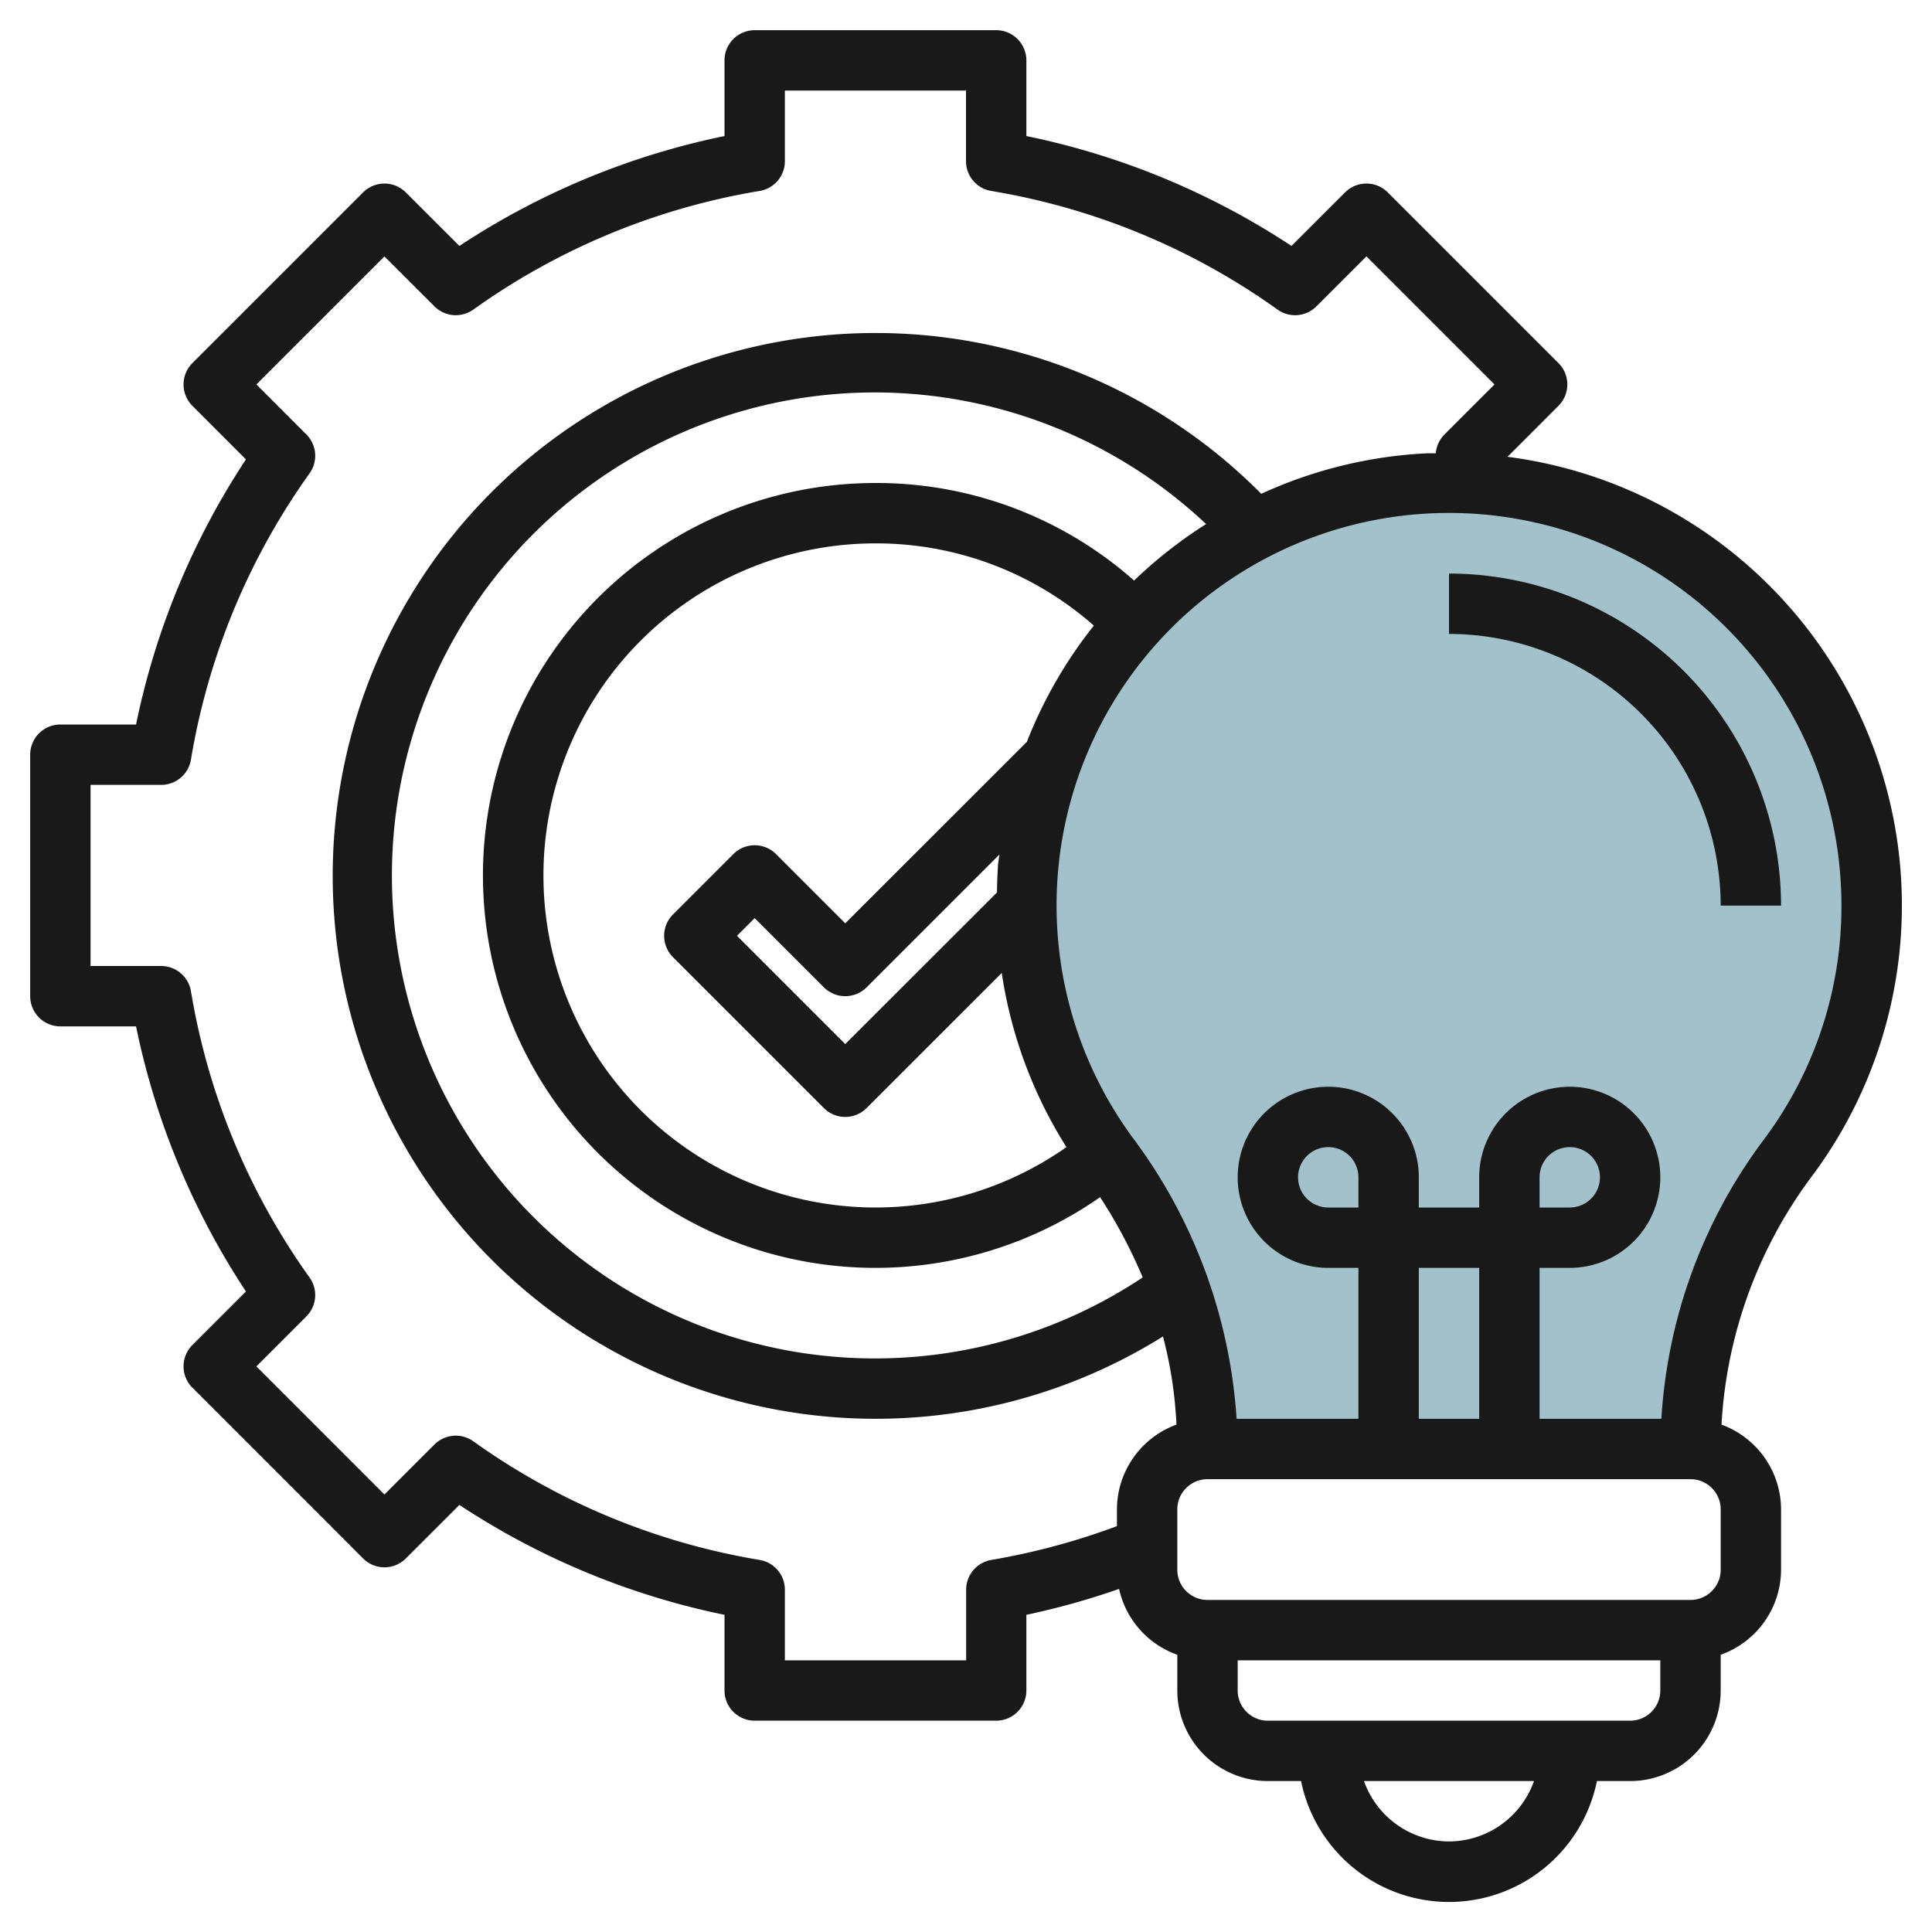 <?xml version="1.0" encoding="UTF-8"?>
<svg xmlns="http://www.w3.org/2000/svg" id="Layer_3" data-name="Layer 3" viewBox="0 0 64 64" width="512" height="512"><path d="M56,48v-.164a16.09,16.09,0,0,1,3.271-9.54A13.994,13.994,0,0,0,47.29,16.018,14.081,14.081,0,0,0,34.053,28.771a13.936,13.936,0,0,0,2.635,9.469A16.313,16.313,0,0,1,40,47.839V48" style="fill:#a3c1ca"/><path d="M49.939,15.132l1.688-1.689a1,1,0,0,0,0-1.414L45.971,6.373a1,1,0,0,0-1.414,0L42.782,8.147A25.1,25.1,0,0,0,34,4.507V2a1,1,0,0,0-1-1H25a1,1,0,0,0-1,1V4.507a25.1,25.1,0,0,0-8.782,3.64L13.443,6.373a1,1,0,0,0-1.414,0L6.373,12.029a1,1,0,0,0,0,1.414l1.774,1.775A25.1,25.1,0,0,0,4.507,24H2a1,1,0,0,0-1,1v8a1,1,0,0,0,1,1H4.507a25.1,25.1,0,0,0,3.64,8.782L6.373,44.556a1,1,0,0,0,0,1.414l5.656,5.657a1,1,0,0,0,1.414,0l1.775-1.774A25.1,25.1,0,0,0,24,53.493V56a1,1,0,0,0,1,1h8a1,1,0,0,0,1-1V53.493a24.972,24.972,0,0,0,3.071-.858A3,3,0,0,0,39,54.816V56a3,3,0,0,0,3,3h1.1a5,5,0,0,0,9.8,0H54a3,3,0,0,0,3-3V54.816A3,3,0,0,0,59,52V50a3,3,0,0,0-1.973-2.807,15.139,15.139,0,0,1,3.048-8.3A14.987,14.987,0,0,0,49.939,15.132Zm-17.1,36.543a1,1,0,0,0-.834.987V55H26V52.662a1,1,0,0,0-.834-.987,22.691,22.691,0,0,1-9.487-3.931,1,1,0,0,0-1.287.107l-1.656,1.655L8.494,45.263l1.655-1.655a1,1,0,0,0,.107-1.287,22.691,22.691,0,0,1-3.931-9.487A1,1,0,0,0,5.338,32H3V26H5.338a1,1,0,0,0,.987-.834,22.691,22.691,0,0,1,3.931-9.487,1,1,0,0,0-.107-1.287L8.494,12.736l4.242-4.242,1.656,1.655a1,1,0,0,0,1.287.107,22.691,22.691,0,0,1,9.487-3.931A1,1,0,0,0,26,5.338V3h6V5.338a1,1,0,0,0,.834.987,22.691,22.691,0,0,1,9.487,3.931,1,1,0,0,0,1.287-.107l1.656-1.655,4.242,4.242-1.655,1.656a1,1,0,0,0-.289.626c-.108,0-.214-.005-.322,0a14.855,14.855,0,0,0-5.459,1.34,17.984,17.984,0,1,0-3.256,27.915,13.976,13.976,0,0,1,.447,2.919A3,3,0,0,0,37,50v.555A22.8,22.8,0,0,1,32.834,51.675Zm.222-22.989c-.025.293-.028.586-.036.879L28,34.586,24.414,31,25,30.414l2.293,2.293a1,1,0,0,0,1.414,0l4.4-4.4C33.092,28.435,33.067,28.558,33.056,28.686Zm.964-4.12L28,30.586l-2.293-2.293a1,1,0,0,0-1.414,0l-2,2a1,1,0,0,0,0,1.414l5,5a1,1,0,0,0,1.414,0l4.477-4.476A14.93,14.93,0,0,0,35.327,38,11,11,0,1,1,29,18a10.9,10.9,0,0,1,7.235,2.724A14.926,14.926,0,0,0,34.02,24.566Zm3.546-5.332A12.876,12.876,0,0,0,29,16a13,13,0,1,0,7.442,23.658,16.674,16.674,0,0,1,1.411,2.658A16,16,0,1,1,29,13a16.03,16.03,0,0,1,10.953,4.36A15.1,15.1,0,0,0,37.566,19.234ZM48,61a3,3,0,0,1-2.816-2h5.632A3,3,0,0,1,48,61Zm6-4H42a1,1,0,0,1-1-1V55H55v1A1,1,0,0,1,54,57Zm3-5a1,1,0,0,1-1,1H40a1,1,0,0,1-1-1V50a1,1,0,0,1,1-1H56a1,1,0,0,1,1,1ZM45,40H44a1,1,0,1,1,1-1Zm4,7H47V42h2Zm9.467-9.3A17.137,17.137,0,0,0,55.035,47H51V42h1a3,3,0,1,0-3-3v1H47V39a3,3,0,1,0-3,3h1v5H40.964a17.447,17.447,0,0,0-3.469-9.35A13,13,0,1,1,61,30,12.876,12.876,0,0,1,58.467,37.7ZM51,40V39a1,1,0,1,1,1,1Z" style="fill:#191919"/><path d="M48,19v2a9.011,9.011,0,0,1,9,9h2A11.013,11.013,0,0,0,48,19Z" style="fill:#191919"/></svg>
